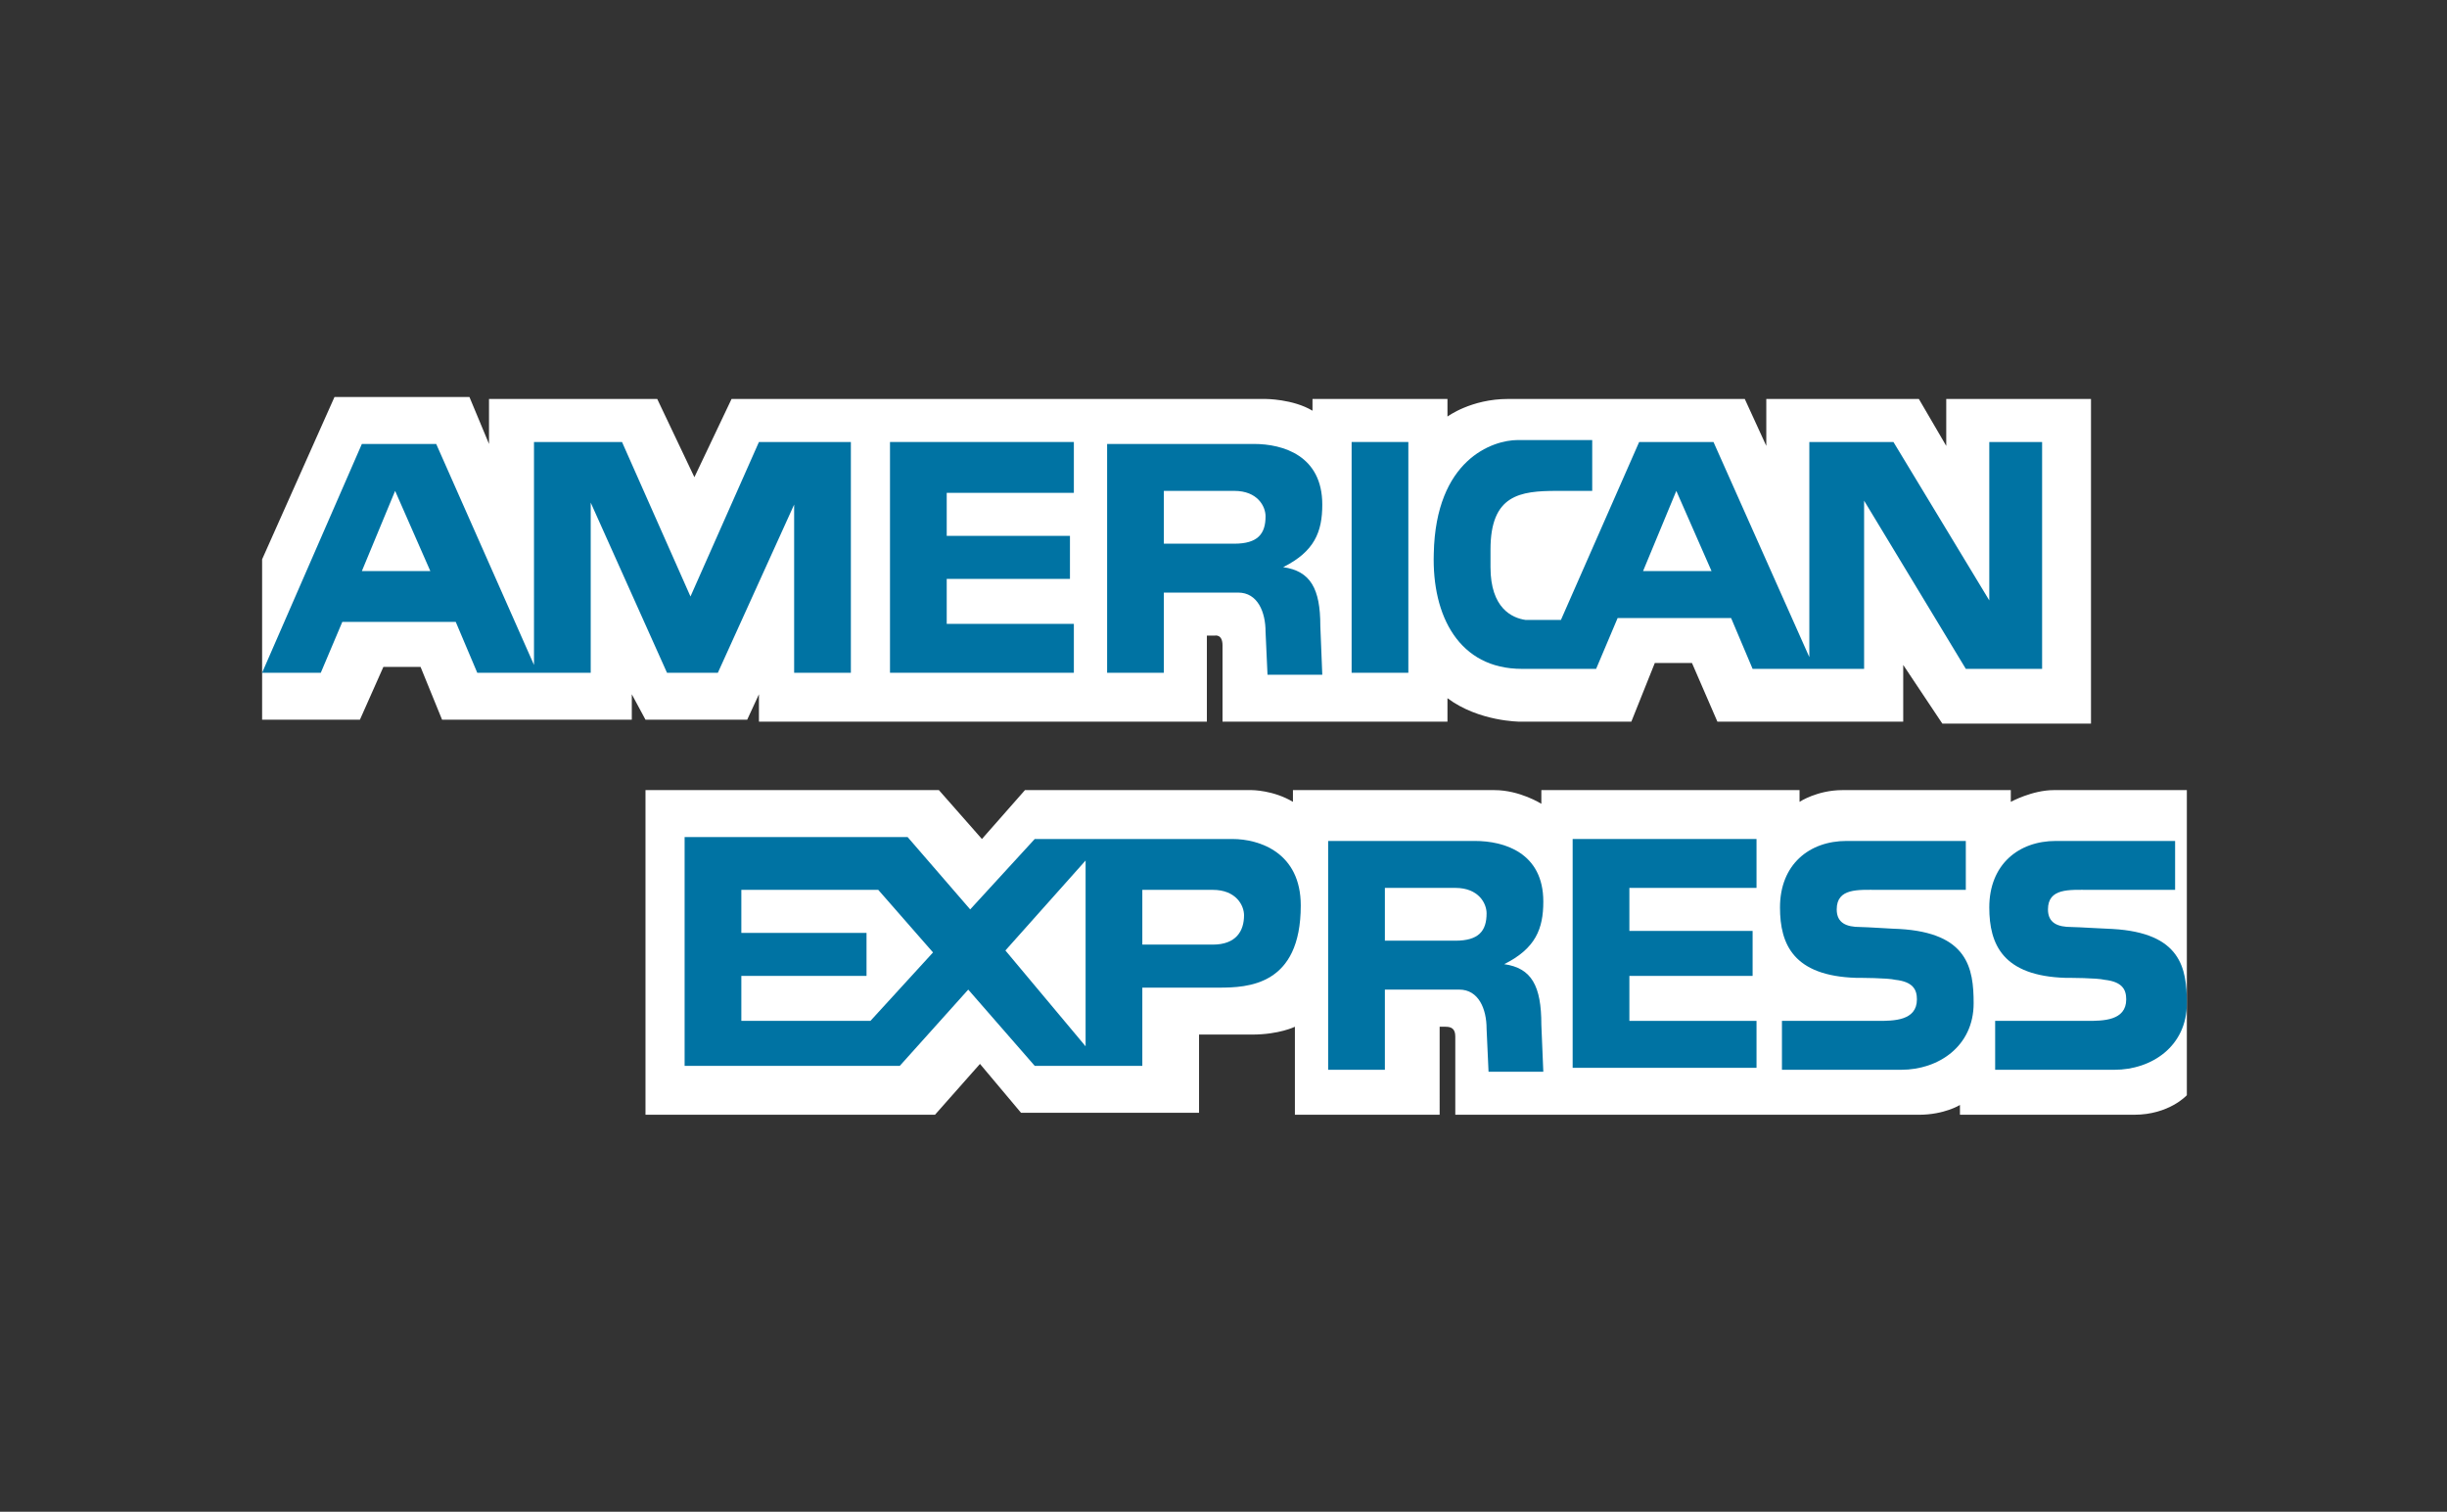 <?xml version="1.0" encoding="utf-8"?>
<!-- Generator: Adobe Illustrator 22.1.0, SVG Export Plug-In . SVG Version: 6.00 Build 0)  -->
<svg version="1.1" id="Capa_1" xmlns="http://www.w3.org/2000/svg" xmlns:xlink="http://www.w3.org/1999/xlink" x="0px" y="0px"
	 width="125.1px" height="77.3px" viewBox="0 0 125.1 77.3" style="enable-background:new 0 0 125.1 77.3;" xml:space="preserve">
<rect x="0" y="0" width="125.1" height="77.3" fill="#333333" stroke="none"/>
<style type="text/css">
	.st0{fill:#FFFFFF;}
	.st1{fill:#0073A3;}
</style>
<g>
	<path class="st0" d="M38.8,36.8v-1.3l-0.6,1.3H33l-0.7-1.3v1.3h-9.7l-1.1-2.7h-1.9l-1.2,2.7h-5v-8.2l3.7-8.3H24l1,2.4v-2.3h8.6
		l1.9,4l1.9-4h27.3c0,0,1.4,0,2.4,0.6l0-0.6h6.9v0.9c0,0,1.2-0.9,3.1-0.9s12.1,0,12.1,0l1.1,2.4v-2.4h7.8l1.4,2.4v-2.4h7.4v16.6
		h-7.6L97.3,34v2.9h-9.5l-1.3-3h-1.9l-1.2,3h-5.7c0,0-2.1,0-3.7-1.2c0,0.6,0,1.2,0,1.2H62.5c0,0,0-3.3,0-3.9c0-0.6-0.4-0.5-0.4-0.5
		h-0.4v4.4H38.8z"/>
	<path class="st0" d="M33,40.4h15l2.2,2.5l2.2-2.5H64c0,0,1.1,0,2.1,0.6v-0.6c0,0,9,0,10.3,0c1.3,0,2.4,0.7,2.4,0.7v-0.7H92V41
		c0,0,0.9-0.6,2.2-0.6c1.3,0,8.6,0,8.6,0V41c0,0,1.1-0.6,2.2-0.6c1.1,0,6.8,0,6.8,0V56c0,0-0.9,1-2.7,1h-8.9v-0.5
		c0,0-0.8,0.5-2.1,0.5c-1.3,0-23.7,0-23.7,0s0-3.6,0-4c0-0.4-0.2-0.5-0.5-0.5h-0.3V57h-7.4v-4.5c0,0-0.8,0.4-2.2,0.4
		c-1.4,0-2.7,0-2.7,0v4h-9.1l-2.1-2.5L47.8,57H33V40.4z"/>
	<polygon class="st1" points="80.4,42.9 89.8,42.9 89.8,45.4 83.3,45.4 83.3,47.6 89.6,47.6 89.6,49.9 83.3,49.9 83.3,52.2 
		89.8,52.2 89.8,54.6 80.4,54.6 	"/>
	<path class="st1" d="M108,47.5c3.5,0.2,3.8,2,3.8,3.8c0,2.2-1.8,3.4-3.7,3.4h-6.1v-2.5h4.7c0.8,0,2,0,2-1.1c0-0.5-0.2-0.9-1.1-1
		c-0.4-0.1-1.8-0.1-2-0.1c-3.2-0.1-3.9-1.7-3.9-3.6c0-2.2,1.5-3.4,3.4-3.4h6.1v2.5h-4.4c-1,0-2.1-0.1-2.1,1c0,0.7,0.5,0.9,1.2,0.9
		C106.2,47.4,107.8,47.5,108,47.5z"/>
	<path class="st1" d="M97.1,47.5c3.5,0.2,3.8,2,3.8,3.8c0,2.2-1.8,3.4-3.7,3.4h-6.1v-2.5H96c0.8,0,2,0,2-1.1c0-0.5-0.2-0.9-1.1-1
		c-0.4-0.1-1.8-0.1-2-0.1c-3.2-0.1-3.9-1.7-3.9-3.6c0-2.2,1.5-3.4,3.4-3.4h6.1v2.5H96c-1,0-2.1-0.1-2.1,1c0,0.7,0.5,0.9,1.2,0.9
		C95.4,47.4,96.9,47.5,97.1,47.5z"/>
	<path class="st1" d="M63,42.9H52.9l-3.3,3.6l-3.2-3.7H35v11.7h11l3.5-3.9l3.4,3.9h5.5v-4h3.9c1.5,0,4.2-0.1,4.2-4.2
		C66.5,43.6,64.4,42.9,63,42.9z M44.5,52.2h-6.6v-2.3h6.4v-2.2h-6.4v-2.2l7,0l2.8,3.2L44.5,52.2z M55.5,53.5l-4.1-4.9l4.1-4.6V53.5z
		 M62,48.3h-3.6v-2.8H62c1.2,0,1.6,0.8,1.6,1.3C63.6,47.6,63.2,48.3,62,48.3z"/>
	<path class="st1" d="M76.9,49.3c1.6-0.8,2-1.8,2-3.2c0-2.5-2-3.1-3.5-3.1h-7.5v11.7h2.9v-4.1h3.8c1,0,1.4,1,1.4,2l0.1,2.2h2.8
		l-0.1-2.4C78.8,50.4,78.3,49.5,76.9,49.3z M74.4,48.1h-3.6v-2.7h3.6c1.2,0,1.6,0.8,1.6,1.3C76,47.6,75.6,48.1,74.4,48.1z"/>
	<rect x="69.1" y="22.6" class="st1" width="2.9" height="11.8"/>
	<polygon class="st1" points="45.5,22.6 54.9,22.6 54.9,25.2 48.4,25.2 48.4,27.4 54.7,27.4 54.7,29.6 48.4,29.6 48.4,31.9 
		54.9,31.9 54.9,34.4 45.5,34.4 	"/>
	<path class="st1" d="M65.6,29c1.6-0.8,2-1.8,2-3.2c0-2.5-2-3.1-3.5-3.1h-7.5v11.7h2.9v-4.1h3.8c1,0,1.4,1,1.4,2l0.1,2.2h2.8
		L67.5,32C67.5,30.1,67,29.2,65.6,29z M63.1,27.8h-3.6v-2.7h3.6c1.2,0,1.6,0.8,1.6,1.3C64.7,27.3,64.3,27.8,63.1,27.8z"/>
	<path class="st1" d="M38.8,22.6l-3.5,7.9l-3.5-7.9h-4.5V34l-5-11.3h-3.8l-5.1,11.7h3l1.1-2.6h5.8l1.1,2.6h5.8v-8.7l3.9,8.7h2.6
		l3.9-8.6v8.6h2.9V22.6H38.8z M18.5,29.2l1.7-4.1l1.8,4.1H18.5z"/>
	<path class="st1" d="M101.7,22.6v8.1l-4.9-8.1h-4.3v11l-4.9-11h-3.8l-4,9.1c0,0-1.7,0-1.8,0c-0.7-0.1-1.8-0.6-1.8-2.7v-0.9
		c0-2.8,1.5-3,3.4-3h1.8v-2.6h-3.8c-1.3,0-4.2,1-4.3,5.8c-0.1,3.2,1.3,5.9,4.5,5.9h3.8l1.1-2.6h5.8l1.1,2.6h5.7v-8.6l5.2,8.6h3.9
		V22.6H101.7z M84,29.2l1.7-4.1l1.8,4.1H84z"/>
</g>
</svg>
